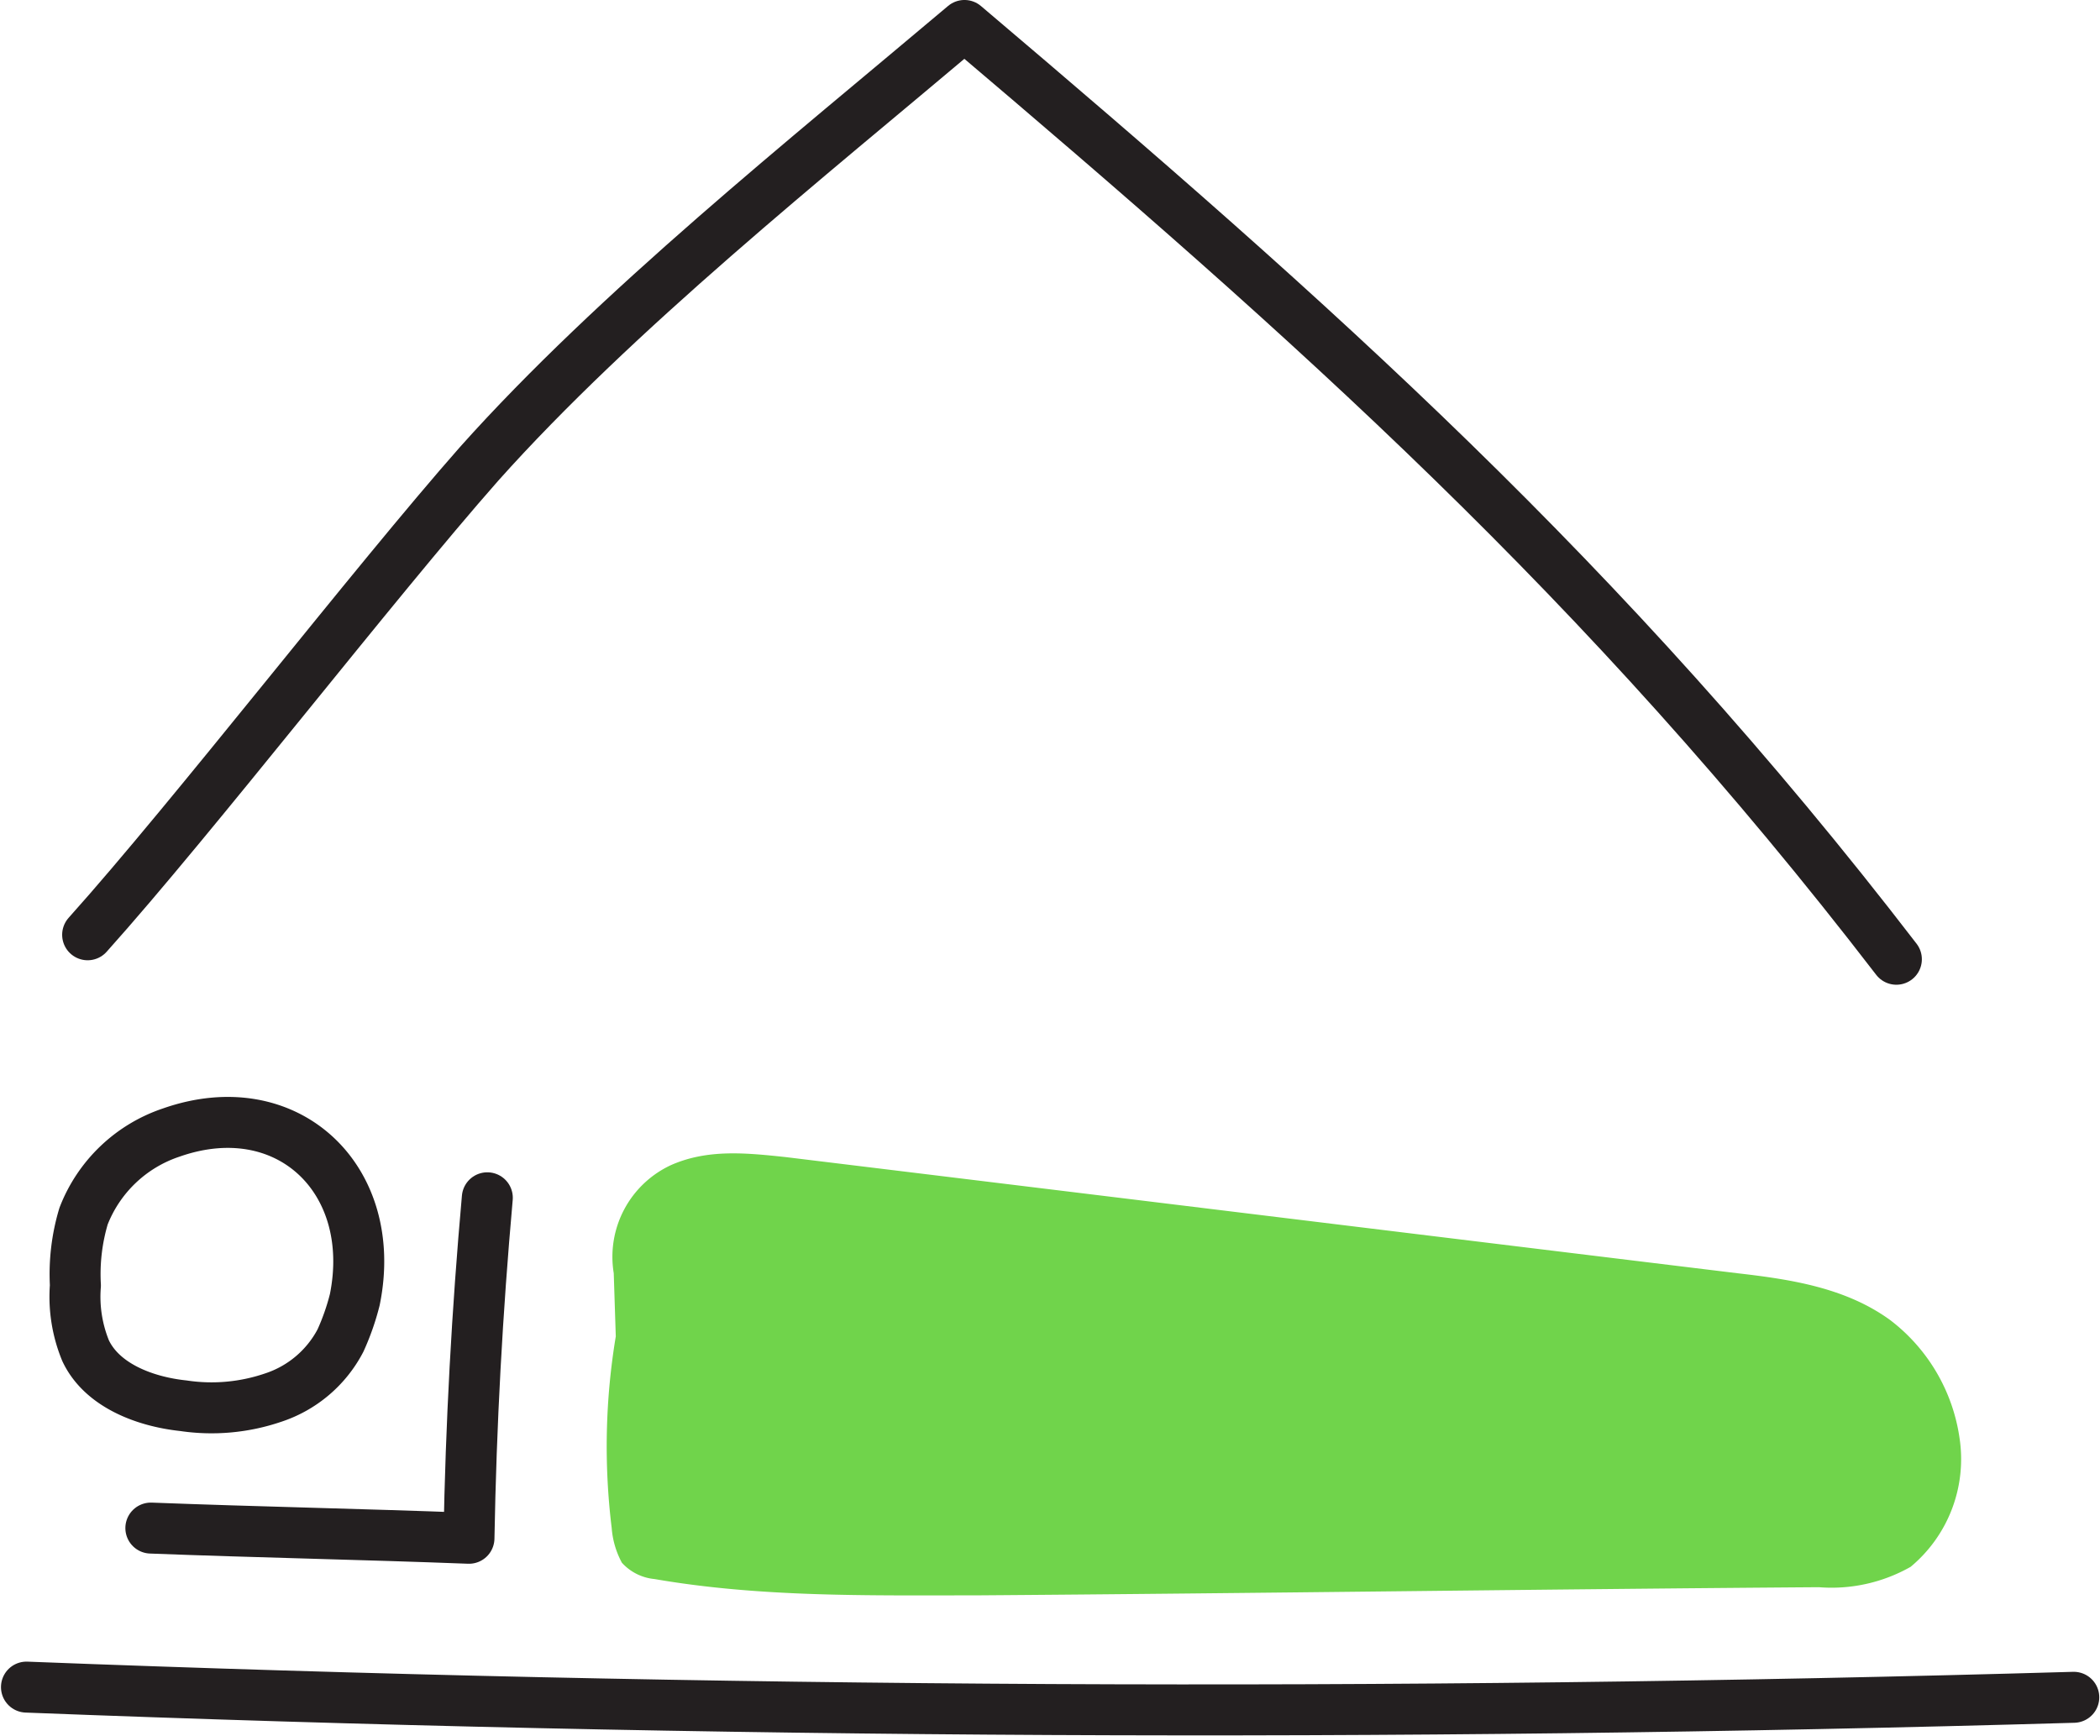 <svg xmlns="http://www.w3.org/2000/svg" width="102.984" height="85.131" viewBox="0 0 102.984 85.131">
  <g id="Layer_1" transform="translate(-22.202 -31.551)">
    <g id="Group_76" data-name="Group 76">
      <path id="Path_519" data-name="Path 519" d="M52.3,94a4.959,4.959,0,0,1,2.8-5.3c1.8-.8,3.7-.6,5.6-.4,15.6,1.9,31.1,3.8,46.7,5.7,2.6.3,5.3.7,7.5,2.3a8.866,8.866,0,0,1,3.4,5.8,6.872,6.872,0,0,1-2.4,6.3,7.856,7.856,0,0,1-4.5,1c-13.8.1-27.5.3-41.3.4-5.3,0-10.6.1-15.8-.8a2.469,2.469,0,0,1-1.6-.8,4.248,4.248,0,0,1-.5-1.7,32.917,32.917,0,0,1,.2-9.4" fill="#70d44b"/>
    </g>
    <g id="Group_77" data-name="Group 77">
      <path id="Path_520" data-name="Path 520" d="M84.2,84.6" fill="none" stroke="#231f20" stroke-linecap="round" stroke-linejoin="round" stroke-miterlimit="10" stroke-width="2.5"/>
      <path id="Path_521" data-name="Path 521" d="M26.5,77.4c5.2-5.8,14-17.2,19.2-23.1,6.7-7.5,16.1-15,23.8-21.5C86.6,47.3,100.9,60,115.2,78.6" fill="none" stroke="#231f20" stroke-linecap="round" stroke-linejoin="round" stroke-miterlimit="10" stroke-width="2.5"/>
      <path id="Path_522" data-name="Path 522" d="M46.1,90.3c-.5,5.6-.8,11.1-.9,16.7-5.2-.2-10.4-.3-15.6-.5" fill="none" stroke="#231f20" stroke-linecap="round" stroke-linejoin="round" stroke-miterlimit="10" stroke-width="2.5"/>
      <path id="Path_523" data-name="Path 523" d="M30.6,87.1a6.983,6.983,0,0,0-4.3,4.1,9.908,9.908,0,0,0-.4,3.4,6.959,6.959,0,0,0,.5,3.2c.8,1.7,2.9,2.5,4.8,2.7a9.346,9.346,0,0,0,4.4-.4,5.747,5.747,0,0,0,3.3-2.8,11.764,11.764,0,0,0,.7-2C40.8,89.4,36.3,85.1,30.6,87.1Z" fill="none" stroke="#231f20" stroke-linecap="round" stroke-linejoin="round" stroke-miterlimit="10" stroke-width="2.5"/>
      <path id="Path_524" data-name="Path 524" d="M23.5,114.3q50.25,1.95,100.4.5" fill="none" stroke="#231f20" stroke-linecap="round" stroke-linejoin="round" stroke-miterlimit="10" stroke-width="2.5"/>
    </g>
  </g>
</svg>
